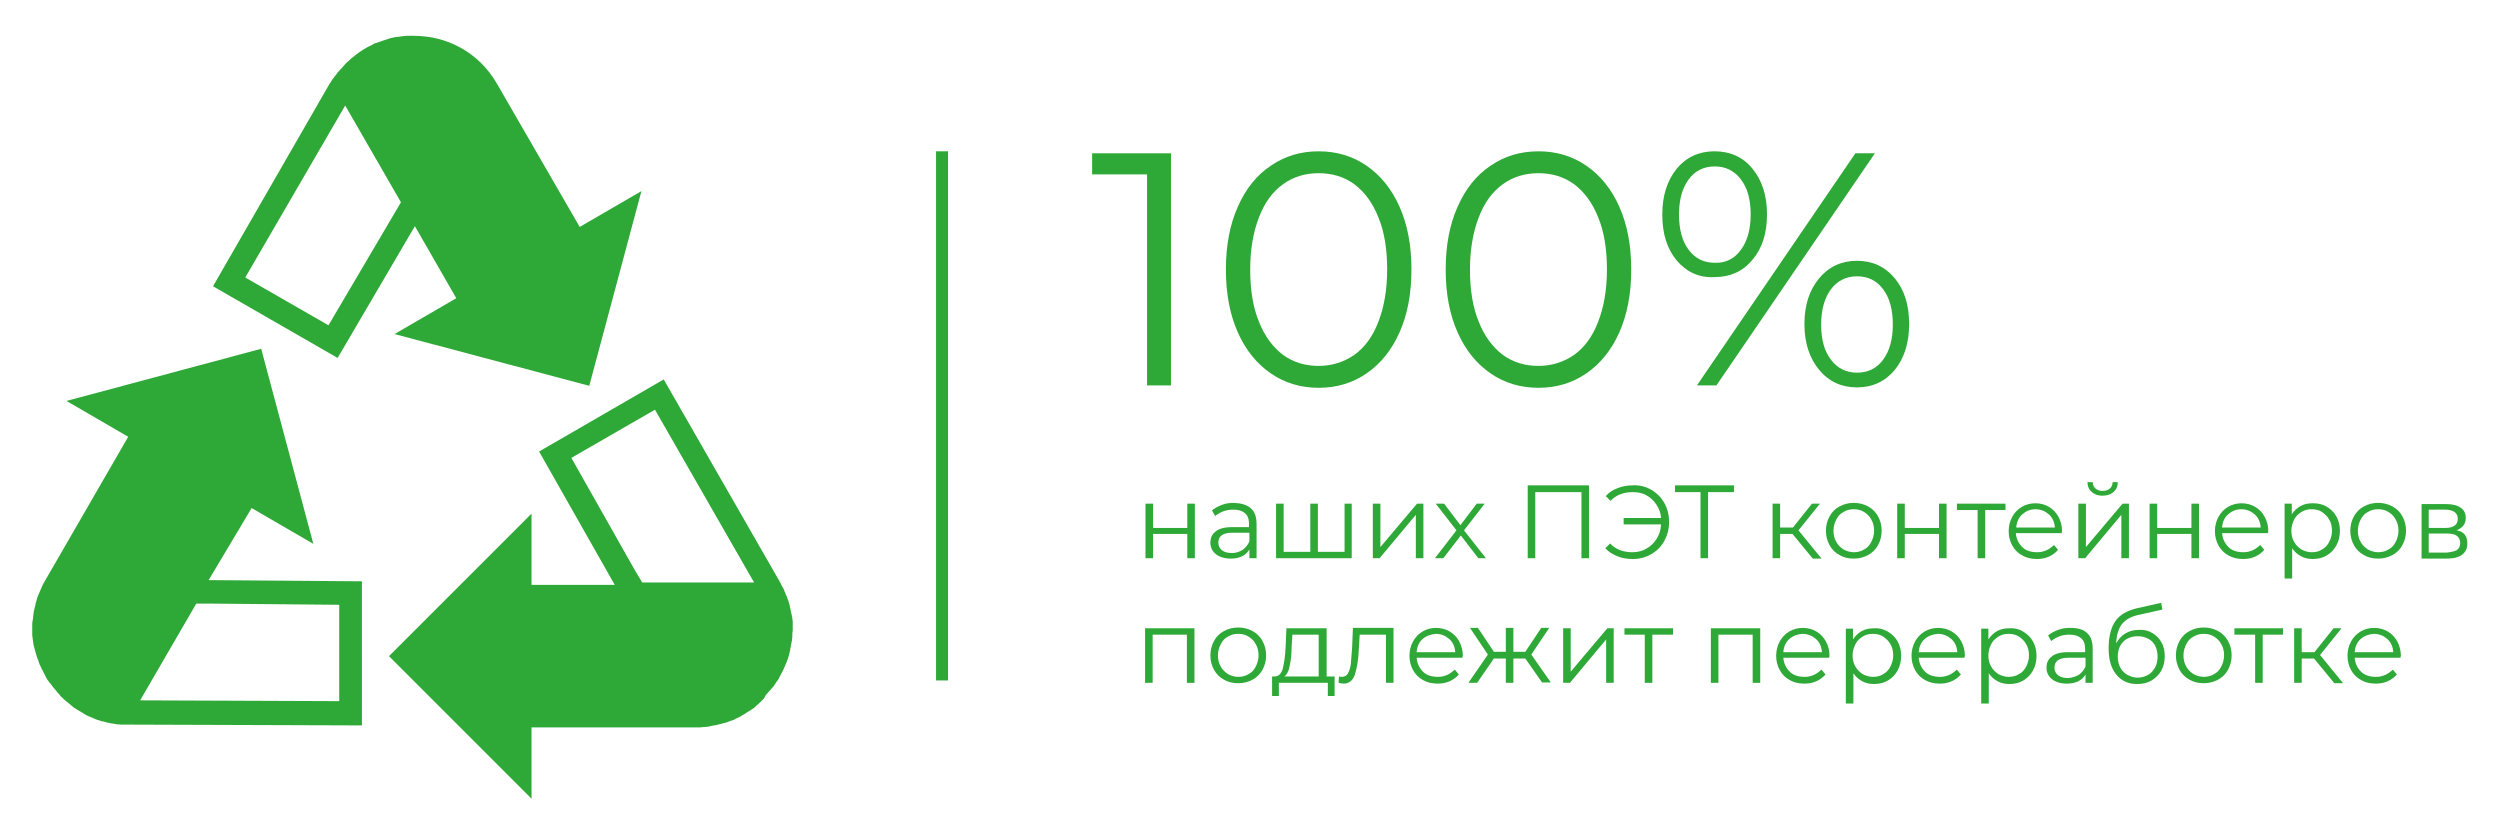 <?xml version="1.0" encoding="utf-8"?>
<!-- Generator: Adobe Illustrator 23.1.1, SVG Export Plug-In . SVG Version: 6.00 Build 0)  -->
<svg version="1.1" id="Layer_1" xmlns="http://www.w3.org/2000/svg" xmlns:xlink="http://www.w3.org/1999/xlink" x="0px" y="0px"
	 viewBox="0 0 627.9 209" style="enable-background:new 0 0 627.9 209;" xml:space="preserve">
<style type="text/css">
	.st0{fill:#2EA836;}
	.st1{fill:none;stroke:#2EA836;stroke-width:3;stroke-miterlimit:10;}
</style>
<g>
	<g>
		<path class="st0" d="M294.1,38.5v58.3h-6v-53h-13.8v-5.3H294.1z"/>
		<path class="st0" d="M319.2,93.8c-3.5-2.4-6.3-5.8-8.3-10.3c-2-4.5-3-9.7-3-15.8c0-6.1,1-11.3,3-15.8c2-4.5,4.7-7.9,8.3-10.3
			c3.5-2.4,7.5-3.6,12-3.6s8.5,1.2,12,3.6c3.5,2.4,6.3,5.8,8.3,10.3c2,4.5,3,9.7,3,15.8c0,6.1-1,11.3-3,15.8
			c-2,4.5-4.8,7.9-8.3,10.3c-3.5,2.4-7.5,3.6-12,3.6S322.7,96.2,319.2,93.8z M340.2,89.1c2.6-1.9,4.6-4.6,6-8.3
			c1.4-3.6,2.2-8,2.2-13.1c0-5.1-0.7-9.5-2.2-13.1c-1.4-3.6-3.5-6.4-6-8.3c-2.6-1.9-5.6-2.8-9-2.8c-3.4,0-6.4,0.9-9,2.8
			c-2.6,1.9-4.6,4.6-6,8.3c-1.4,3.6-2.2,8-2.2,13.1c0,5.1,0.7,9.5,2.2,13.1c1.4,3.6,3.5,6.4,6,8.3c2.6,1.9,5.6,2.8,9,2.8
			C334.6,91.9,337.6,90.9,340.2,89.1z"/>
		<path class="st0" d="M374.4,93.8c-3.5-2.4-6.3-5.8-8.3-10.3c-2-4.5-3-9.7-3-15.8c0-6.1,1-11.3,3-15.8c2-4.5,4.7-7.9,8.3-10.3
			c3.5-2.4,7.5-3.6,12-3.6s8.5,1.2,12,3.6c3.5,2.4,6.3,5.8,8.3,10.3c2,4.5,3,9.7,3,15.8c0,6.1-1,11.3-3,15.8
			c-2,4.5-4.8,7.9-8.3,10.3c-3.5,2.4-7.5,3.6-12,3.6S377.9,96.2,374.4,93.8z M395.4,89.1c2.6-1.9,4.6-4.6,6-8.3
			c1.4-3.6,2.2-8,2.2-13.1c0-5.1-0.7-9.5-2.2-13.1c-1.4-3.6-3.5-6.4-6-8.3c-2.6-1.9-5.6-2.8-9-2.8c-3.4,0-6.4,0.9-9,2.8
			c-2.6,1.9-4.6,4.6-6,8.3c-1.4,3.6-2.2,8-2.2,13.1c0,5.1,0.7,9.5,2.2,13.1c1.4,3.6,3.5,6.4,6,8.3c2.6,1.9,5.6,2.8,9,2.8
			C389.8,91.9,392.8,90.9,395.4,89.1z"/>
		<path class="st0" d="M421.1,65.4c-2.4-2.9-3.6-6.7-3.6-11.5c0-4.7,1.2-8.5,3.6-11.5c2.4-2.9,5.6-4.4,9.5-4.4
			c3.9,0,7.1,1.4,9.5,4.3c2.4,2.9,3.7,6.7,3.7,11.5c0,4.8-1.2,8.6-3.7,11.5c-2.4,2.9-5.6,4.3-9.5,4.3
			C426.7,69.8,423.6,68.3,421.1,65.4z M437.2,62.8c1.6-2.1,2.5-5.1,2.5-8.9c0-3.8-0.8-6.7-2.5-8.9c-1.6-2.1-3.8-3.2-6.5-3.2
			c-2.8,0-5,1.1-6.6,3.3c-1.6,2.2-2.4,5.1-2.4,8.8c0,3.7,0.8,6.7,2.4,8.8c1.6,2.2,3.8,3.3,6.6,3.3C433.4,66.1,435.6,65,437.2,62.8z
			 M466,38.5h4.9l-39.8,58.3h-4.9L466,38.5z M456.9,92.9c-2.4-2.9-3.7-6.7-3.7-11.5c0-4.7,1.2-8.5,3.7-11.5c2.4-2.9,5.6-4.4,9.5-4.4
			c3.9,0,7.1,1.5,9.5,4.4c2.4,2.9,3.6,6.7,3.6,11.5c0,4.7-1.2,8.5-3.6,11.5c-2.4,2.9-5.6,4.4-9.5,4.4
			C462.6,97.3,459.4,95.9,456.9,92.9z M473,90.3c1.6-2.2,2.4-5.1,2.4-8.8c0-3.7-0.8-6.7-2.4-8.8c-1.6-2.2-3.8-3.3-6.6-3.3
			c-2.7,0-4.9,1.1-6.5,3.2c-1.6,2.1-2.5,5.1-2.5,8.9c0,3.8,0.8,6.7,2.5,8.9c1.6,2.1,3.8,3.2,6.5,3.2C469.2,93.6,471.4,92.5,473,90.3
			z"/>
	</g>
	<g>
		<path class="st0" d="M287.7,126.5h1.9v6.1h8.6v-6.1h1.9v13.7h-1.9v-6.1h-8.6v6.1h-1.9V126.5z"/>
		<path class="st0" d="M314.2,127.7c1,0.9,1.4,2.2,1.4,4v8.5h-1.8V138c-0.4,0.7-1,1.3-1.8,1.7s-1.8,0.6-2.9,0.6
			c-1.5,0-2.8-0.4-3.7-1.1c-0.9-0.7-1.4-1.7-1.4-2.9c0-1.2,0.4-2.1,1.3-2.8c0.8-0.7,2.2-1.1,4-1.1h4.4v-0.8c0-1.2-0.3-2.1-1-2.7
			c-0.7-0.6-1.6-0.9-2.9-0.9c-0.9,0-1.7,0.1-2.5,0.4s-1.5,0.7-2.1,1.2l-0.8-1.4c0.7-0.6,1.5-1,2.5-1.4s2-0.5,3.1-0.5
			C311.8,126.4,313.2,126.8,314.2,127.7z M312.1,138.1c0.7-0.5,1.3-1.2,1.7-2.1v-2.2h-4.3c-2.3,0-3.5,0.8-3.5,2.5
			c0,0.8,0.3,1.4,0.9,1.9c0.6,0.5,1.5,0.7,2.6,0.7C310.4,138.9,311.3,138.6,312.1,138.1z"/>
		<path class="st0" d="M339.5,126.5v13.7h-19v-13.7h1.9v12.1h6.7v-12.1h1.9v12.1h6.7v-12.1H339.5z"/>
		<path class="st0" d="M344.8,126.5h1.9v10.9l9.2-10.9h1.6v13.7h-1.9v-10.9l-9.1,10.9h-1.7V126.5z"/>
		<path class="st0" d="M371.3,140.2l-4.4-5.7l-4.4,5.7h-2.1l5.4-7l-5.2-6.7h2.1l4.1,5.4l4.1-5.4h2l-5.2,6.7l5.5,7H371.3z"/>
		<path class="st0" d="M399.1,121.9v18.3h-1.9v-16.6h-11.6v16.6h-1.9v-18.3H399.1z"/>
		<path class="st0" d="M414.7,123c1.4,0.8,2.5,1.9,3.3,3.3s1.2,3,1.2,4.8c0,1.8-0.4,3.3-1.2,4.8c-0.8,1.4-1.9,2.5-3.3,3.3
			c-1.4,0.8-2.9,1.2-4.6,1.2c-1.4,0-2.7-0.2-3.9-0.7s-2.2-1.1-3-2l1.2-1.2c1.4,1.5,3.3,2.2,5.6,2.2c1.3,0,2.5-0.3,3.5-0.9
			c1.1-0.6,1.9-1.4,2.6-2.5s1-2.2,1.1-3.6h-9.4v-1.6h9.4c-0.1-1.3-0.5-2.4-1.2-3.4s-1.5-1.8-2.5-2.3c-1-0.6-2.2-0.8-3.4-0.8
			c-2.3,0-4.2,0.7-5.6,2.2l-1.2-1.2c0.8-0.9,1.8-1.6,3-2c1.2-0.5,2.5-0.7,3.9-0.7C411.7,121.8,413.3,122.2,414.7,123z"/>
		<path class="st0" d="M435.4,123.6H429v16.6h-1.9v-16.6h-6.4v-1.7h14.8V123.6z"/>
		<path class="st0" d="M450.2,134.1h-3.1v6.1h-1.9v-13.7h1.9v6h3.2l4.8-6h2l-5.4,6.7l5.8,7.1h-2.2L450.2,134.1z"/>
		<path class="st0" d="M462,139.4c-1.1-0.6-1.9-1.4-2.5-2.5c-0.6-1.1-0.9-2.3-0.9-3.6s0.3-2.5,0.9-3.6c0.6-1.1,1.4-1.9,2.5-2.5
			c1.1-0.6,2.3-0.9,3.6-0.9c1.3,0,2.5,0.3,3.6,0.9c1.1,0.6,1.9,1.4,2.5,2.5c0.6,1.1,0.9,2.3,0.9,3.6s-0.3,2.5-0.9,3.6
			c-0.6,1.1-1.4,1.9-2.5,2.5c-1.1,0.6-2.3,0.9-3.6,0.9C464.2,140.3,463,140,462,139.4z M468.2,138c0.8-0.4,1.4-1.1,1.8-1.9
			c0.4-0.8,0.7-1.7,0.7-2.8c0-1-0.2-2-0.7-2.8c-0.4-0.8-1-1.4-1.8-1.9s-1.6-0.7-2.6-0.7c-1,0-1.8,0.2-2.6,0.7
			c-0.8,0.4-1.4,1.1-1.8,1.9c-0.4,0.8-0.7,1.7-0.7,2.8c0,1,0.2,2,0.7,2.8c0.4,0.8,1.1,1.4,1.8,1.9c0.8,0.4,1.6,0.7,2.6,0.7
			C466.5,138.7,467.4,138.5,468.2,138z"/>
		<path class="st0" d="M476.5,126.5h1.9v6.1h8.6v-6.1h1.9v13.7H487v-6.1h-8.6v6.1h-1.9V126.5z"/>
		<path class="st0" d="M503.8,128.1h-5.2v12.1h-1.9v-12.1h-5.2v-1.6h12.2V128.1z"/>
		<path class="st0" d="M517.8,133.9h-11.5c0.1,1.4,0.7,2.6,1.6,3.5s2.2,1.3,3.8,1.3c0.9,0,1.6-0.2,2.3-0.5c0.7-0.3,1.3-0.8,1.9-1.3
			l1,1.2c-0.6,0.7-1.4,1.3-2.3,1.7c-0.9,0.4-1.9,0.6-3,0.6c-1.4,0-2.7-0.3-3.7-0.9c-1.1-0.6-1.9-1.4-2.5-2.5
			c-0.6-1.1-0.9-2.3-0.9-3.6s0.3-2.5,0.9-3.6c0.6-1.1,1.4-1.9,2.4-2.5c1-0.6,2.2-0.9,3.4-0.9c1.3,0,2.4,0.3,3.4,0.9
			c1,0.6,1.8,1.4,2.4,2.5c0.6,1.1,0.9,2.3,0.9,3.6L517.8,133.9z M507.9,129.2c-0.9,0.8-1.4,1.9-1.5,3.3h9.7
			c-0.1-1.4-0.6-2.5-1.5-3.3c-0.9-0.8-2-1.3-3.4-1.3C509.9,127.9,508.8,128.4,507.9,129.2z"/>
		<path class="st0" d="M522,126.5h1.9v10.9l9.2-10.9h1.6v13.7h-1.9v-10.9l-9.1,10.9H522V126.5z M525.4,123.6
			c-0.7-0.6-1.1-1.4-1.1-2.5h1.3c0,0.7,0.3,1.2,0.7,1.6c0.5,0.4,1.1,0.6,1.8,0.6c0.7,0,1.4-0.2,1.8-0.6c0.5-0.4,0.7-1,0.7-1.6h1.3
			c0,1.1-0.4,1.9-1.1,2.5c-0.7,0.6-1.6,0.9-2.8,0.9C527,124.5,526.1,124.2,525.4,123.6z"/>
		<path class="st0" d="M539.9,126.5h1.9v6.1h8.6v-6.1h1.9v13.7h-1.9v-6.1h-8.6v6.1h-1.9V126.5z"/>
		<path class="st0" d="M569.6,133.9h-11.5c0.1,1.4,0.7,2.6,1.6,3.5s2.2,1.3,3.8,1.3c0.9,0,1.6-0.2,2.3-0.5c0.7-0.3,1.3-0.8,1.9-1.3
			l1,1.2c-0.6,0.7-1.4,1.3-2.3,1.7c-0.9,0.4-1.9,0.6-3,0.6c-1.4,0-2.7-0.3-3.7-0.9c-1.1-0.6-1.9-1.4-2.5-2.5
			c-0.6-1.1-0.9-2.3-0.9-3.6s0.3-2.5,0.9-3.6c0.6-1.1,1.4-1.9,2.4-2.5c1-0.6,2.2-0.9,3.4-0.9s2.4,0.3,3.4,0.9c1,0.6,1.8,1.4,2.4,2.5
			c0.6,1.1,0.9,2.3,0.9,3.6L569.6,133.9z M559.6,129.2c-0.9,0.8-1.4,1.9-1.5,3.3h9.7c-0.1-1.4-0.6-2.5-1.5-3.3
			c-0.9-0.8-2-1.3-3.4-1.3C561.6,127.9,560.5,128.4,559.6,129.2z"/>
		<path class="st0" d="M584.3,127.2c1,0.6,1.9,1.4,2.5,2.5c0.6,1.1,0.9,2.3,0.9,3.6c0,1.4-0.3,2.6-0.9,3.7c-0.6,1.1-1.4,1.9-2.4,2.5
			c-1,0.6-2.2,0.9-3.5,0.9c-1.1,0-2.1-0.2-3-0.7c-0.9-0.5-1.6-1.1-2.2-2v7.6h-1.9v-18.8h1.8v2.7c0.6-0.9,1.3-1.6,2.2-2.1
			s1.9-0.7,3.1-0.7C582.1,126.4,583.2,126.6,584.3,127.2z M583.2,138c0.8-0.4,1.4-1.1,1.8-1.9c0.4-0.8,0.7-1.7,0.7-2.8
			c0-1-0.2-2-0.7-2.8c-0.4-0.8-1.1-1.4-1.8-1.9s-1.7-0.7-2.6-0.7c-1,0-1.8,0.2-2.6,0.7c-0.8,0.5-1.4,1.1-1.8,1.9
			c-0.4,0.8-0.7,1.7-0.7,2.8c0,1,0.2,2,0.7,2.8c0.4,0.8,1.1,1.4,1.8,1.9c0.8,0.4,1.6,0.7,2.6,0.7C581.6,138.7,582.5,138.5,583.2,138
			z"/>
		<path class="st0" d="M593.7,139.4c-1.1-0.6-1.9-1.4-2.5-2.5c-0.6-1.1-0.9-2.3-0.9-3.6s0.3-2.5,0.9-3.6c0.6-1.1,1.4-1.9,2.5-2.5
			c1.1-0.6,2.3-0.9,3.6-0.9c1.3,0,2.5,0.3,3.6,0.9c1.1,0.6,1.9,1.4,2.5,2.5c0.6,1.1,0.9,2.3,0.9,3.6s-0.3,2.5-0.9,3.6
			c-0.6,1.1-1.4,1.9-2.5,2.5c-1.1,0.6-2.3,0.9-3.6,0.9C595.9,140.3,594.7,140,593.7,139.4z M599.9,138c0.8-0.4,1.4-1.1,1.8-1.9
			c0.4-0.8,0.7-1.7,0.7-2.8c0-1-0.2-2-0.7-2.8c-0.4-0.8-1-1.4-1.8-1.9s-1.6-0.7-2.6-0.7c-1,0-1.8,0.2-2.6,0.7
			c-0.8,0.4-1.4,1.1-1.8,1.9c-0.4,0.8-0.7,1.7-0.7,2.8c0,1,0.2,2,0.7,2.8c0.4,0.8,1.1,1.4,1.8,1.9c0.8,0.4,1.6,0.7,2.6,0.7
			C598.2,138.7,599.1,138.5,599.9,138z"/>
		<path class="st0" d="M619.7,136.5c0,1.2-0.4,2.1-1.3,2.8s-2.2,1-4,1h-6.2v-13.7h6.1c1.6,0,2.8,0.3,3.7,0.9s1.3,1.5,1.3,2.6
			c0,0.7-0.2,1.4-0.6,1.9s-1,0.9-1.7,1.2C618.8,133.5,619.7,134.6,619.7,136.5z M610,132.6h4.1c1.1,0,1.9-0.2,2.4-0.6
			c0.6-0.4,0.8-1,0.8-1.7c0-0.8-0.3-1.3-0.8-1.7c-0.6-0.4-1.4-0.6-2.4-0.6H610V132.6z M617,138.2c0.6-0.4,0.9-1,0.9-1.8
			c0-0.8-0.3-1.4-0.8-1.8c-0.5-0.4-1.4-0.6-2.6-0.6H610v4.8h4.4C615.5,138.7,616.4,138.5,617,138.2z"/>
		<path class="st0" d="M300,157.8v13.7h-1.9v-12.1h-8.6v12.1h-1.9v-13.7H300z"/>
		<path class="st0" d="M307.4,170.7c-1.1-0.6-1.9-1.4-2.5-2.5c-0.6-1.1-0.9-2.3-0.9-3.6s0.3-2.5,0.9-3.6c0.6-1.1,1.4-1.9,2.5-2.5
			c1.1-0.6,2.3-0.9,3.6-0.9c1.3,0,2.5,0.3,3.6,0.9c1.1,0.6,1.9,1.4,2.5,2.5c0.6,1.1,0.9,2.3,0.9,3.6s-0.3,2.5-0.9,3.6
			c-0.6,1.1-1.4,1.9-2.5,2.5c-1.1,0.6-2.3,0.9-3.6,0.9C309.6,171.6,308.4,171.3,307.4,170.7z M313.6,169.3c0.8-0.4,1.4-1.1,1.8-1.9
			c0.4-0.8,0.7-1.7,0.7-2.8c0-1-0.2-2-0.7-2.8c-0.4-0.8-1-1.4-1.8-1.9s-1.6-0.7-2.6-0.7c-1,0-1.8,0.2-2.6,0.7
			c-0.8,0.4-1.4,1.1-1.8,1.9c-0.4,0.8-0.7,1.7-0.7,2.8c0,1,0.2,2,0.7,2.8c0.4,0.8,1.1,1.4,1.8,1.9c0.8,0.4,1.6,0.7,2.6,0.7
			C311.9,170,312.8,169.8,313.6,169.3z"/>
		<path class="st0" d="M335.2,169.9v4.9h-1.7v-3.3h-12.3v3.3h-1.7v-4.9h0.8c0.9-0.1,1.5-0.7,1.9-2c0.3-1.3,0.6-3.1,0.7-5.5l0.2-4.6
			h10.1v12.1H335.2z M323.9,167.3c-0.2,1.3-0.7,2.1-1.3,2.6h8.6v-10.5h-6.6l-0.2,3.1C324.4,164.4,324.2,166,323.9,167.3z"/>
		<path class="st0" d="M350,157.8v13.7h-1.9v-12.1h-6.6l-0.2,3.4c-0.1,2.9-0.5,5-1,6.6c-0.5,1.5-1.5,2.3-2.8,2.3
			c-0.4,0-0.8-0.1-1.3-0.2l0.1-1.6c0.3,0.1,0.5,0.1,0.7,0.1c0.7,0,1.3-0.3,1.6-1c0.4-0.7,0.6-1.5,0.7-2.5c0.1-1,0.2-2.3,0.3-3.9
			l0.2-4.9H350z"/>
		<path class="st0" d="M367.3,165.2h-11.5c0.1,1.4,0.7,2.6,1.6,3.5s2.2,1.3,3.8,1.3c0.9,0,1.6-0.2,2.3-0.5c0.7-0.3,1.3-0.8,1.9-1.3
			l1,1.2c-0.6,0.7-1.4,1.3-2.3,1.7c-0.9,0.4-1.9,0.6-3,0.6c-1.4,0-2.7-0.3-3.7-0.9c-1.1-0.6-1.9-1.4-2.5-2.5
			c-0.6-1.1-0.9-2.3-0.9-3.6s0.3-2.5,0.9-3.6c0.6-1.1,1.4-1.9,2.4-2.5c1-0.6,2.2-0.9,3.4-0.9s2.4,0.3,3.4,0.9c1,0.6,1.8,1.4,2.4,2.5
			c0.6,1.1,0.9,2.3,0.9,3.6L367.3,165.2z M357.3,160.5c-0.9,0.8-1.4,1.9-1.5,3.3h9.7c-0.1-1.4-0.6-2.5-1.5-3.3
			c-0.9-0.8-2-1.3-3.4-1.3C359.4,159.3,358.2,159.7,357.3,160.5z"/>
		<path class="st0" d="M383.1,165.4h-3v6.1h-1.9v-6.1h-3l-4.2,6.1h-2.2l4.9-7.1l-4.5-6.7h2l4,6h3v-6h1.9v6h3l4-6h2l-4.5,6.7l4.9,7
			h-2.2L383.1,165.4z"/>
		<path class="st0" d="M392.6,157.8h1.9v10.9l9.2-10.9h1.6v13.7h-1.9v-10.9l-9.1,10.9h-1.7V157.8z"/>
		<path class="st0" d="M420.2,159.4H415v12.1h-1.9v-12.1H408v-1.6h12.2V159.4z"/>
		<path class="st0" d="M442.1,157.8v13.7h-1.9v-12.1h-8.6v12.1h-1.9v-13.7H442.1z"/>
		<path class="st0" d="M459.4,165.2h-11.5c0.1,1.4,0.7,2.6,1.6,3.5s2.2,1.3,3.8,1.3c0.9,0,1.6-0.2,2.3-0.5c0.7-0.3,1.3-0.8,1.9-1.3
			l1,1.2c-0.6,0.7-1.4,1.3-2.3,1.7c-0.9,0.4-1.9,0.6-3,0.6c-1.4,0-2.7-0.3-3.7-0.9c-1.1-0.6-1.9-1.4-2.5-2.5
			c-0.6-1.1-0.9-2.3-0.9-3.6s0.3-2.5,0.9-3.6c0.6-1.1,1.4-1.9,2.4-2.5c1-0.6,2.2-0.9,3.4-0.9s2.4,0.3,3.4,0.9c1,0.6,1.8,1.4,2.4,2.5
			c0.6,1.1,0.9,2.3,0.9,3.6L459.4,165.2z M449.4,160.5c-0.9,0.8-1.4,1.9-1.5,3.3h9.7c-0.1-1.4-0.6-2.5-1.5-3.3
			c-0.9-0.8-2-1.3-3.4-1.3C451.4,159.3,450.3,159.7,449.4,160.5z"/>
		<path class="st0" d="M474.1,158.6c1,0.6,1.9,1.4,2.5,2.5c0.6,1.1,0.9,2.3,0.9,3.6c0,1.4-0.3,2.6-0.9,3.7c-0.6,1.1-1.4,1.9-2.4,2.5
			c-1,0.6-2.2,0.9-3.5,0.9c-1.1,0-2.1-0.2-3-0.7c-0.9-0.5-1.6-1.1-2.2-2v7.6h-1.9v-18.8h1.8v2.7c0.6-0.9,1.3-1.6,2.2-2.1
			s1.9-0.7,3.1-0.7C471.9,157.7,473,158,474.1,158.6z M473,169.3c0.8-0.4,1.4-1.1,1.8-1.9c0.4-0.8,0.7-1.7,0.7-2.8
			c0-1-0.2-2-0.7-2.8c-0.4-0.8-1.1-1.4-1.8-1.9s-1.7-0.7-2.6-0.7c-1,0-1.8,0.2-2.6,0.7c-0.8,0.5-1.4,1.1-1.8,1.9
			c-0.4,0.8-0.7,1.7-0.7,2.8c0,1,0.2,2,0.7,2.8c0.4,0.8,1.1,1.4,1.8,1.9c0.8,0.4,1.6,0.7,2.6,0.7C471.4,170,472.3,169.8,473,169.3z"
			/>
		<path class="st0" d="M493.4,165.2h-11.5c0.1,1.4,0.7,2.6,1.6,3.5s2.2,1.3,3.8,1.3c0.9,0,1.6-0.2,2.3-0.5c0.7-0.3,1.3-0.8,1.9-1.3
			l1,1.2c-0.6,0.7-1.4,1.3-2.3,1.7c-0.9,0.4-1.9,0.6-3,0.6c-1.4,0-2.7-0.3-3.7-0.9c-1.1-0.6-1.9-1.4-2.5-2.5
			c-0.6-1.1-0.9-2.3-0.9-3.6s0.3-2.5,0.9-3.6c0.6-1.1,1.4-1.9,2.4-2.5c1-0.6,2.2-0.9,3.4-0.9s2.4,0.3,3.4,0.9c1,0.6,1.8,1.4,2.4,2.5
			c0.6,1.1,0.9,2.3,0.9,3.6L493.4,165.2z M483.4,160.5c-0.9,0.8-1.4,1.9-1.5,3.3h9.7c-0.1-1.4-0.6-2.5-1.5-3.3
			c-0.9-0.8-2-1.3-3.4-1.3C485.5,159.3,484.3,159.7,483.4,160.5z"/>
		<path class="st0" d="M508.1,158.6c1,0.6,1.9,1.4,2.5,2.5c0.6,1.1,0.9,2.3,0.9,3.6c0,1.4-0.3,2.6-0.9,3.7c-0.6,1.1-1.4,1.9-2.4,2.5
			c-1,0.6-2.2,0.9-3.5,0.9c-1.1,0-2.1-0.2-3-0.7c-0.9-0.5-1.6-1.1-2.2-2v7.6h-1.9v-18.8h1.8v2.7c0.6-0.9,1.3-1.6,2.2-2.1
			s1.9-0.7,3.1-0.7C505.9,157.7,507.1,158,508.1,158.6z M507.1,169.3c0.8-0.4,1.4-1.1,1.8-1.9c0.4-0.8,0.7-1.7,0.7-2.8
			c0-1-0.2-2-0.7-2.8c-0.4-0.8-1.1-1.4-1.8-1.9s-1.7-0.7-2.6-0.7c-1,0-1.8,0.2-2.6,0.7c-0.8,0.5-1.4,1.1-1.8,1.9
			c-0.4,0.8-0.7,1.7-0.7,2.8c0,1,0.2,2,0.7,2.8c0.4,0.8,1.1,1.4,1.8,1.9c0.8,0.4,1.6,0.7,2.6,0.7C505.4,170,506.3,169.8,507.1,169.3
			z"/>
		<path class="st0" d="M524.2,159c1,0.9,1.4,2.2,1.4,4v8.5h-1.8v-2.1c-0.4,0.7-1,1.3-1.8,1.7s-1.8,0.6-2.9,0.6
			c-1.5,0-2.8-0.4-3.7-1.1c-0.9-0.7-1.4-1.7-1.4-2.9c0-1.2,0.4-2.1,1.3-2.8c0.8-0.7,2.2-1.1,4-1.1h4.4v-0.8c0-1.2-0.3-2.1-1-2.7
			c-0.7-0.6-1.6-0.9-2.9-0.9c-0.9,0-1.7,0.1-2.5,0.4s-1.5,0.7-2.1,1.2l-0.8-1.4c0.7-0.6,1.5-1,2.5-1.4s2-0.5,3.1-0.5
			C521.9,157.7,523.3,158.1,524.2,159z M522.1,169.5c0.7-0.5,1.3-1.2,1.7-2.1v-2.2h-4.3c-2.3,0-3.5,0.8-3.5,2.5
			c0,0.8,0.3,1.4,0.9,1.9c0.6,0.5,1.5,0.7,2.6,0.7C520.5,170.2,521.4,169.9,522.1,169.5z"/>
		<path class="st0" d="M540.6,159c1,0.6,1.8,1.4,2.3,2.4c0.6,1,0.8,2.2,0.8,3.5c0,1.3-0.3,2.5-0.9,3.6c-0.6,1-1.4,1.8-2.4,2.4
			c-1,0.6-2.2,0.9-3.6,0.9c-2.3,0-4-0.8-5.3-2.4c-1.3-1.6-1.9-3.8-1.9-6.6c0-2.9,0.6-5.2,1.7-6.8c1.1-1.6,2.9-2.6,5.3-3.2l6.2-1.4
			l0.3,1.7l-5.8,1.3c-2,0.4-3.4,1.2-4.3,2.3c-0.9,1.1-1.4,2.7-1.5,4.9c0.6-1.1,1.3-1.9,2.3-2.5s2.1-0.9,3.4-0.9
			C538.5,158.1,539.6,158.4,540.6,159z M539.5,169.5c0.8-0.4,1.3-1.1,1.8-1.9c0.4-0.8,0.6-1.7,0.6-2.7c0-1-0.2-1.9-0.6-2.7
			c-0.4-0.8-1-1.4-1.8-1.8c-0.8-0.4-1.6-0.6-2.6-0.6s-1.8,0.2-2.6,0.6c-0.8,0.4-1.3,1-1.8,1.8c-0.4,0.8-0.6,1.7-0.6,2.7
			c0,1,0.2,1.9,0.6,2.7s1,1.4,1.8,1.9c0.8,0.4,1.6,0.7,2.6,0.7S538.8,169.9,539.5,169.5z"/>
		<path class="st0" d="M549.9,170.7c-1.1-0.6-1.9-1.4-2.5-2.5c-0.6-1.1-0.9-2.3-0.9-3.6s0.3-2.5,0.9-3.6c0.6-1.1,1.4-1.9,2.5-2.5
			c1.1-0.6,2.3-0.9,3.6-0.9c1.3,0,2.5,0.3,3.6,0.9c1.1,0.6,1.9,1.4,2.5,2.5c0.6,1.1,0.9,2.3,0.9,3.6s-0.3,2.5-0.9,3.6
			c-0.6,1.1-1.4,1.9-2.5,2.5c-1.1,0.6-2.3,0.9-3.6,0.9C552.1,171.6,550.9,171.3,549.9,170.7z M556.1,169.3c0.8-0.4,1.4-1.1,1.8-1.9
			c0.4-0.8,0.7-1.7,0.7-2.8c0-1-0.2-2-0.7-2.8c-0.4-0.8-1-1.4-1.8-1.9s-1.6-0.7-2.6-0.7c-1,0-1.8,0.2-2.6,0.7
			c-0.8,0.4-1.4,1.1-1.8,1.9c-0.4,0.8-0.7,1.7-0.7,2.8c0,1,0.2,2,0.7,2.8c0.4,0.8,1.1,1.4,1.8,1.9c0.8,0.4,1.6,0.7,2.6,0.7
			C554.4,170,555.3,169.8,556.1,169.3z"/>
		<path class="st0" d="M573.5,159.4h-5.2v12.1h-1.9v-12.1h-5.2v-1.6h12.2V159.4z"/>
		<path class="st0" d="M581.2,165.4h-3.1v6.1h-1.9v-13.7h1.9v6h3.2l4.8-6h2l-5.4,6.7l5.8,7.1h-2.2L581.2,165.4z"/>
		<path class="st0" d="M602.9,165.2h-11.5c0.1,1.4,0.7,2.6,1.6,3.5s2.2,1.3,3.8,1.3c0.9,0,1.6-0.2,2.3-0.5c0.7-0.3,1.3-0.8,1.9-1.3
			l1,1.2c-0.6,0.7-1.4,1.3-2.3,1.7c-0.9,0.4-1.9,0.6-3,0.6c-1.4,0-2.7-0.3-3.7-0.9c-1.1-0.6-1.9-1.4-2.5-2.5
			c-0.6-1.1-0.9-2.3-0.9-3.6s0.3-2.5,0.9-3.6c0.6-1.1,1.4-1.9,2.4-2.5c1-0.6,2.2-0.9,3.4-0.9s2.4,0.3,3.4,0.9c1,0.6,1.8,1.4,2.4,2.5
			c0.6,1.1,0.9,2.3,0.9,3.6L602.9,165.2z M592.9,160.5c-0.9,0.8-1.4,1.9-1.5,3.3h9.7c-0.1-1.4-0.6-2.5-1.5-3.3
			c-0.9-0.8-2-1.3-3.4-1.3C594.9,159.3,593.8,159.7,592.9,160.5z"/>
	</g>
	<line class="st1" x1="236.6" y1="38" x2="236.6" y2="170.9"/>
</g>
<g>
	<path class="st0" d="M104.2,56.8l10.4,18.1l-15.5,9L148,96.9L161.1,48l-15.5,9l-20.8-36c-4.6-8-12.7-12-20.8-12c-0.5,0-1,0-1.5,0
		c-0.2,0-0.3,0-0.5,0c-0.3,0-0.7,0.1-1,0.1c-0.2,0-0.4,0.1-0.6,0.1c-0.3,0-0.6,0.1-0.9,0.1c-0.2,0-0.4,0.1-0.6,0.1
		c-0.3,0.1-0.6,0.1-0.9,0.2c-0.2,0.1-0.4,0.1-0.6,0.2c-0.3,0.1-0.6,0.2-0.9,0.3c-0.2,0.1-0.4,0.1-0.6,0.2c-0.3,0.1-0.6,0.2-0.9,0.3
		c-0.2,0.1-0.4,0.2-0.6,0.2c-0.3,0.1-0.6,0.2-0.8,0.4c-0.2,0.1-0.4,0.2-0.6,0.3c-0.3,0.1-0.6,0.3-0.8,0.4c-0.2,0.1-0.3,0.2-0.5,0.3
		c-0.3,0.2-0.6,0.3-0.8,0.5c-0.2,0.1-0.3,0.2-0.5,0.3c-0.3,0.2-0.5,0.4-0.8,0.6c-0.2,0.1-0.3,0.2-0.5,0.4c-0.3,0.2-0.5,0.4-0.8,0.6
		c-0.1,0.1-0.3,0.3-0.4,0.4c-0.3,0.2-0.5,0.5-0.8,0.7c-0.1,0.1-0.3,0.3-0.4,0.4c-0.2,0.3-0.5,0.5-0.7,0.8c-0.1,0.1-0.2,0.3-0.4,0.4
		c-0.2,0.3-0.5,0.6-0.7,0.8c-0.1,0.1-0.2,0.3-0.3,0.4c-0.2,0.3-0.5,0.6-0.7,0.9c-0.1,0.1-0.2,0.3-0.3,0.4c-0.1,0.2-0.3,0.4-0.4,0.6
		l0,0c-0.1,0.2-0.2,0.4-0.4,0.6L53.5,71.9l31.3,18L104.2,56.8z M61.6,69.7l25.1-43.2l14,24.3l-1.7,2.9l-16.5,28L61.6,69.7z"/>
	<path class="st0" d="M63.2,127.6l15.5,9L65.6,87.6l-48.9,13.1l15.5,9l-20.8,36c-0.3,0.5-0.6,1-0.8,1.5c-0.1,0.2-0.2,0.4-0.3,0.7
		c-0.1,0.3-0.3,0.6-0.4,0.9c-0.1,0.2-0.2,0.5-0.3,0.7c-0.1,0.3-0.2,0.5-0.3,0.8c-0.1,0.3-0.1,0.5-0.2,0.8c-0.1,0.3-0.2,0.5-0.2,0.8
		c-0.1,0.3-0.1,0.5-0.2,0.8c-0.1,0.3-0.1,0.5-0.2,0.8c0,0.3-0.1,0.5-0.1,0.8c0,0.3-0.1,0.5-0.1,0.8c0,0.3,0,0.5-0.1,0.7
		c0,0.3-0.1,0.5-0.1,0.8c0,0.2,0,0.5,0,0.7c0,0.3,0,0.5,0,0.8c0,0.2,0,0.5,0,0.7c0,0.3,0,0.5,0,0.8c0,0.2,0.1,0.5,0.1,0.7
		c0,0.3,0.1,0.5,0.1,0.8c0,0.2,0.1,0.5,0.1,0.7c0,0.3,0.1,0.5,0.2,0.8c0,0.2,0.1,0.4,0.2,0.7c0.1,0.3,0.1,0.5,0.2,0.8
		c0.1,0.2,0.1,0.4,0.2,0.7c0.1,0.3,0.2,0.5,0.3,0.8c0.1,0.2,0.2,0.4,0.2,0.6c0.1,0.3,0.2,0.5,0.3,0.8c0.1,0.2,0.2,0.4,0.3,0.6
		c0.1,0.3,0.2,0.5,0.4,0.8c0.1,0.2,0.2,0.4,0.3,0.6c0.1,0.3,0.3,0.5,0.4,0.8c0.1,0.2,0.2,0.4,0.3,0.6c0.1,0.2,0.3,0.5,0.5,0.7
		c0.1,0.2,0.2,0.4,0.4,0.5c0.2,0.2,0.3,0.5,0.5,0.7c0.1,0.2,0.3,0.3,0.4,0.5c0.2,0.2,0.4,0.5,0.6,0.7c0.1,0.2,0.3,0.3,0.4,0.5
		c0.2,0.2,0.4,0.4,0.6,0.7c0.1,0.2,0.3,0.3,0.4,0.4c0.2,0.2,0.4,0.4,0.6,0.6c0.2,0.1,0.3,0.3,0.5,0.4c0.2,0.2,0.5,0.4,0.7,0.6
		c0.2,0.1,0.3,0.3,0.5,0.4c0.2,0.2,0.5,0.4,0.7,0.6c0.2,0.1,0.3,0.2,0.5,0.3c0.3,0.2,0.5,0.3,0.8,0.5c0.2,0.1,0.3,0.2,0.5,0.3
		c0.3,0.2,0.6,0.3,0.8,0.5c0.2,0.1,0.3,0.2,0.5,0.3c0.3,0.1,0.6,0.3,0.9,0.4c0.2,0.1,0.4,0.1,0.5,0.2c0.3,0.1,0.6,0.3,0.9,0.4
		c0.2,0.1,0.4,0.1,0.5,0.2c0.3,0.1,0.7,0.2,1,0.3c0.2,0.1,0.3,0.1,0.5,0.1c0.3,0.1,0.7,0.2,1.1,0.3c0.2,0,0.3,0.1,0.5,0.1
		c0.4,0.1,0.7,0.1,1.1,0.2c0.2,0,0.3,0,0.5,0.1c0.4,0,0.8,0.1,1.2,0.1c0.2,0,0.3,0,0.5,0c0.2,0,0.5,0,0.7,0l0,0c0.2,0,0.5,0,0.7,0
		l58.7,0.2V146l-38.5-0.3L63.2,127.6z M85.2,151.9v24.2l-50-0.2l14.1-24.3l3.4,0L85.2,151.9z"/>
	<path class="st0" d="M192.4,174.5c0.2-0.3,0.5-0.5,0.7-0.8c0.1-0.1,0.2-0.2,0.3-0.3c0.2-0.3,0.5-0.6,0.7-0.8
		c0.1-0.1,0.2-0.2,0.3-0.4c0.2-0.3,0.4-0.6,0.6-0.9c0.1-0.1,0.2-0.3,0.3-0.4c0.2-0.3,0.4-0.6,0.5-0.9c0.1-0.1,0.2-0.3,0.2-0.4
		c0.2-0.3,0.3-0.6,0.5-0.9c0.1-0.1,0.1-0.3,0.2-0.4c0.1-0.3,0.3-0.6,0.4-0.9c0.1-0.2,0.1-0.3,0.2-0.5c0.1-0.3,0.3-0.6,0.4-1
		c0.1-0.2,0.1-0.3,0.2-0.5c0.1-0.3,0.2-0.6,0.3-1c0-0.2,0.1-0.3,0.1-0.5c0.1-0.3,0.2-0.7,0.2-1c0-0.2,0.1-0.3,0.1-0.5
		c0.1-0.3,0.1-0.7,0.2-1c0-0.2,0-0.3,0.1-0.5c0-0.3,0.1-0.7,0.1-1c0-0.2,0-0.3,0-0.5c0-0.3,0-0.7,0.1-1c0-0.2,0-0.3,0-0.5
		c0-0.3,0-0.7,0-1c0-0.2,0-0.3,0-0.5c0-0.3,0-0.7-0.1-1c0-0.2,0-0.4-0.1-0.5c0-0.3-0.1-0.7-0.2-1c0-0.2-0.1-0.4-0.1-0.5
		c-0.1-0.3-0.1-0.7-0.2-1c0-0.2-0.1-0.3-0.1-0.5c-0.1-0.3-0.2-0.7-0.3-1c-0.1-0.2-0.1-0.4-0.2-0.5c-0.1-0.3-0.2-0.7-0.4-1
		c-0.1-0.2-0.1-0.4-0.2-0.5c-0.1-0.3-0.3-0.7-0.4-1c-0.1-0.2-0.2-0.4-0.3-0.5c-0.1-0.2-0.2-0.4-0.3-0.6h0c-0.1-0.2-0.2-0.4-0.3-0.6
		l-29.2-50.9l-31.3,18.1l19,33.5h-20.9v-17.9l-35.8,35.8l35.8,35.8v-17.9H175h0c0.6,0,1.1,0,1.7-0.1c0.1,0,0.1,0,0.2,0
		c0.5,0,1-0.1,1.5-0.2c0.1,0,0.2,0,0.3-0.1c0.4-0.1,0.9-0.1,1.3-0.2c0.1,0,0.2-0.1,0.3-0.1c0.4-0.1,0.8-0.2,1.2-0.3
		c0.1,0,0.2-0.1,0.4-0.1c0.4-0.1,0.8-0.2,1.2-0.4c0.1,0,0.2-0.1,0.3-0.1c0.4-0.1,0.8-0.3,1.1-0.4c0.1-0.1,0.2-0.1,0.3-0.2
		c0.4-0.2,0.7-0.3,1.1-0.5c0.1-0.1,0.2-0.1,0.3-0.2c0.3-0.2,0.7-0.4,1-0.6c0.1-0.1,0.2-0.1,0.3-0.2c0.3-0.2,0.6-0.4,1-0.6
		c0.1-0.1,0.2-0.2,0.3-0.2c0.3-0.2,0.6-0.4,0.9-0.7c0.1-0.1,0.2-0.2,0.3-0.3c0.3-0.2,0.6-0.5,0.8-0.7c0.1-0.1,0.2-0.2,0.3-0.3
		c0.3-0.3,0.5-0.5,0.8-0.8C192.2,174.8,192.3,174.6,192.4,174.5z M159.5,143.3l-16-28.3l21-12.1l24.9,43.4l-28.1,0L159.5,143.3z"/>
</g>
</svg>
